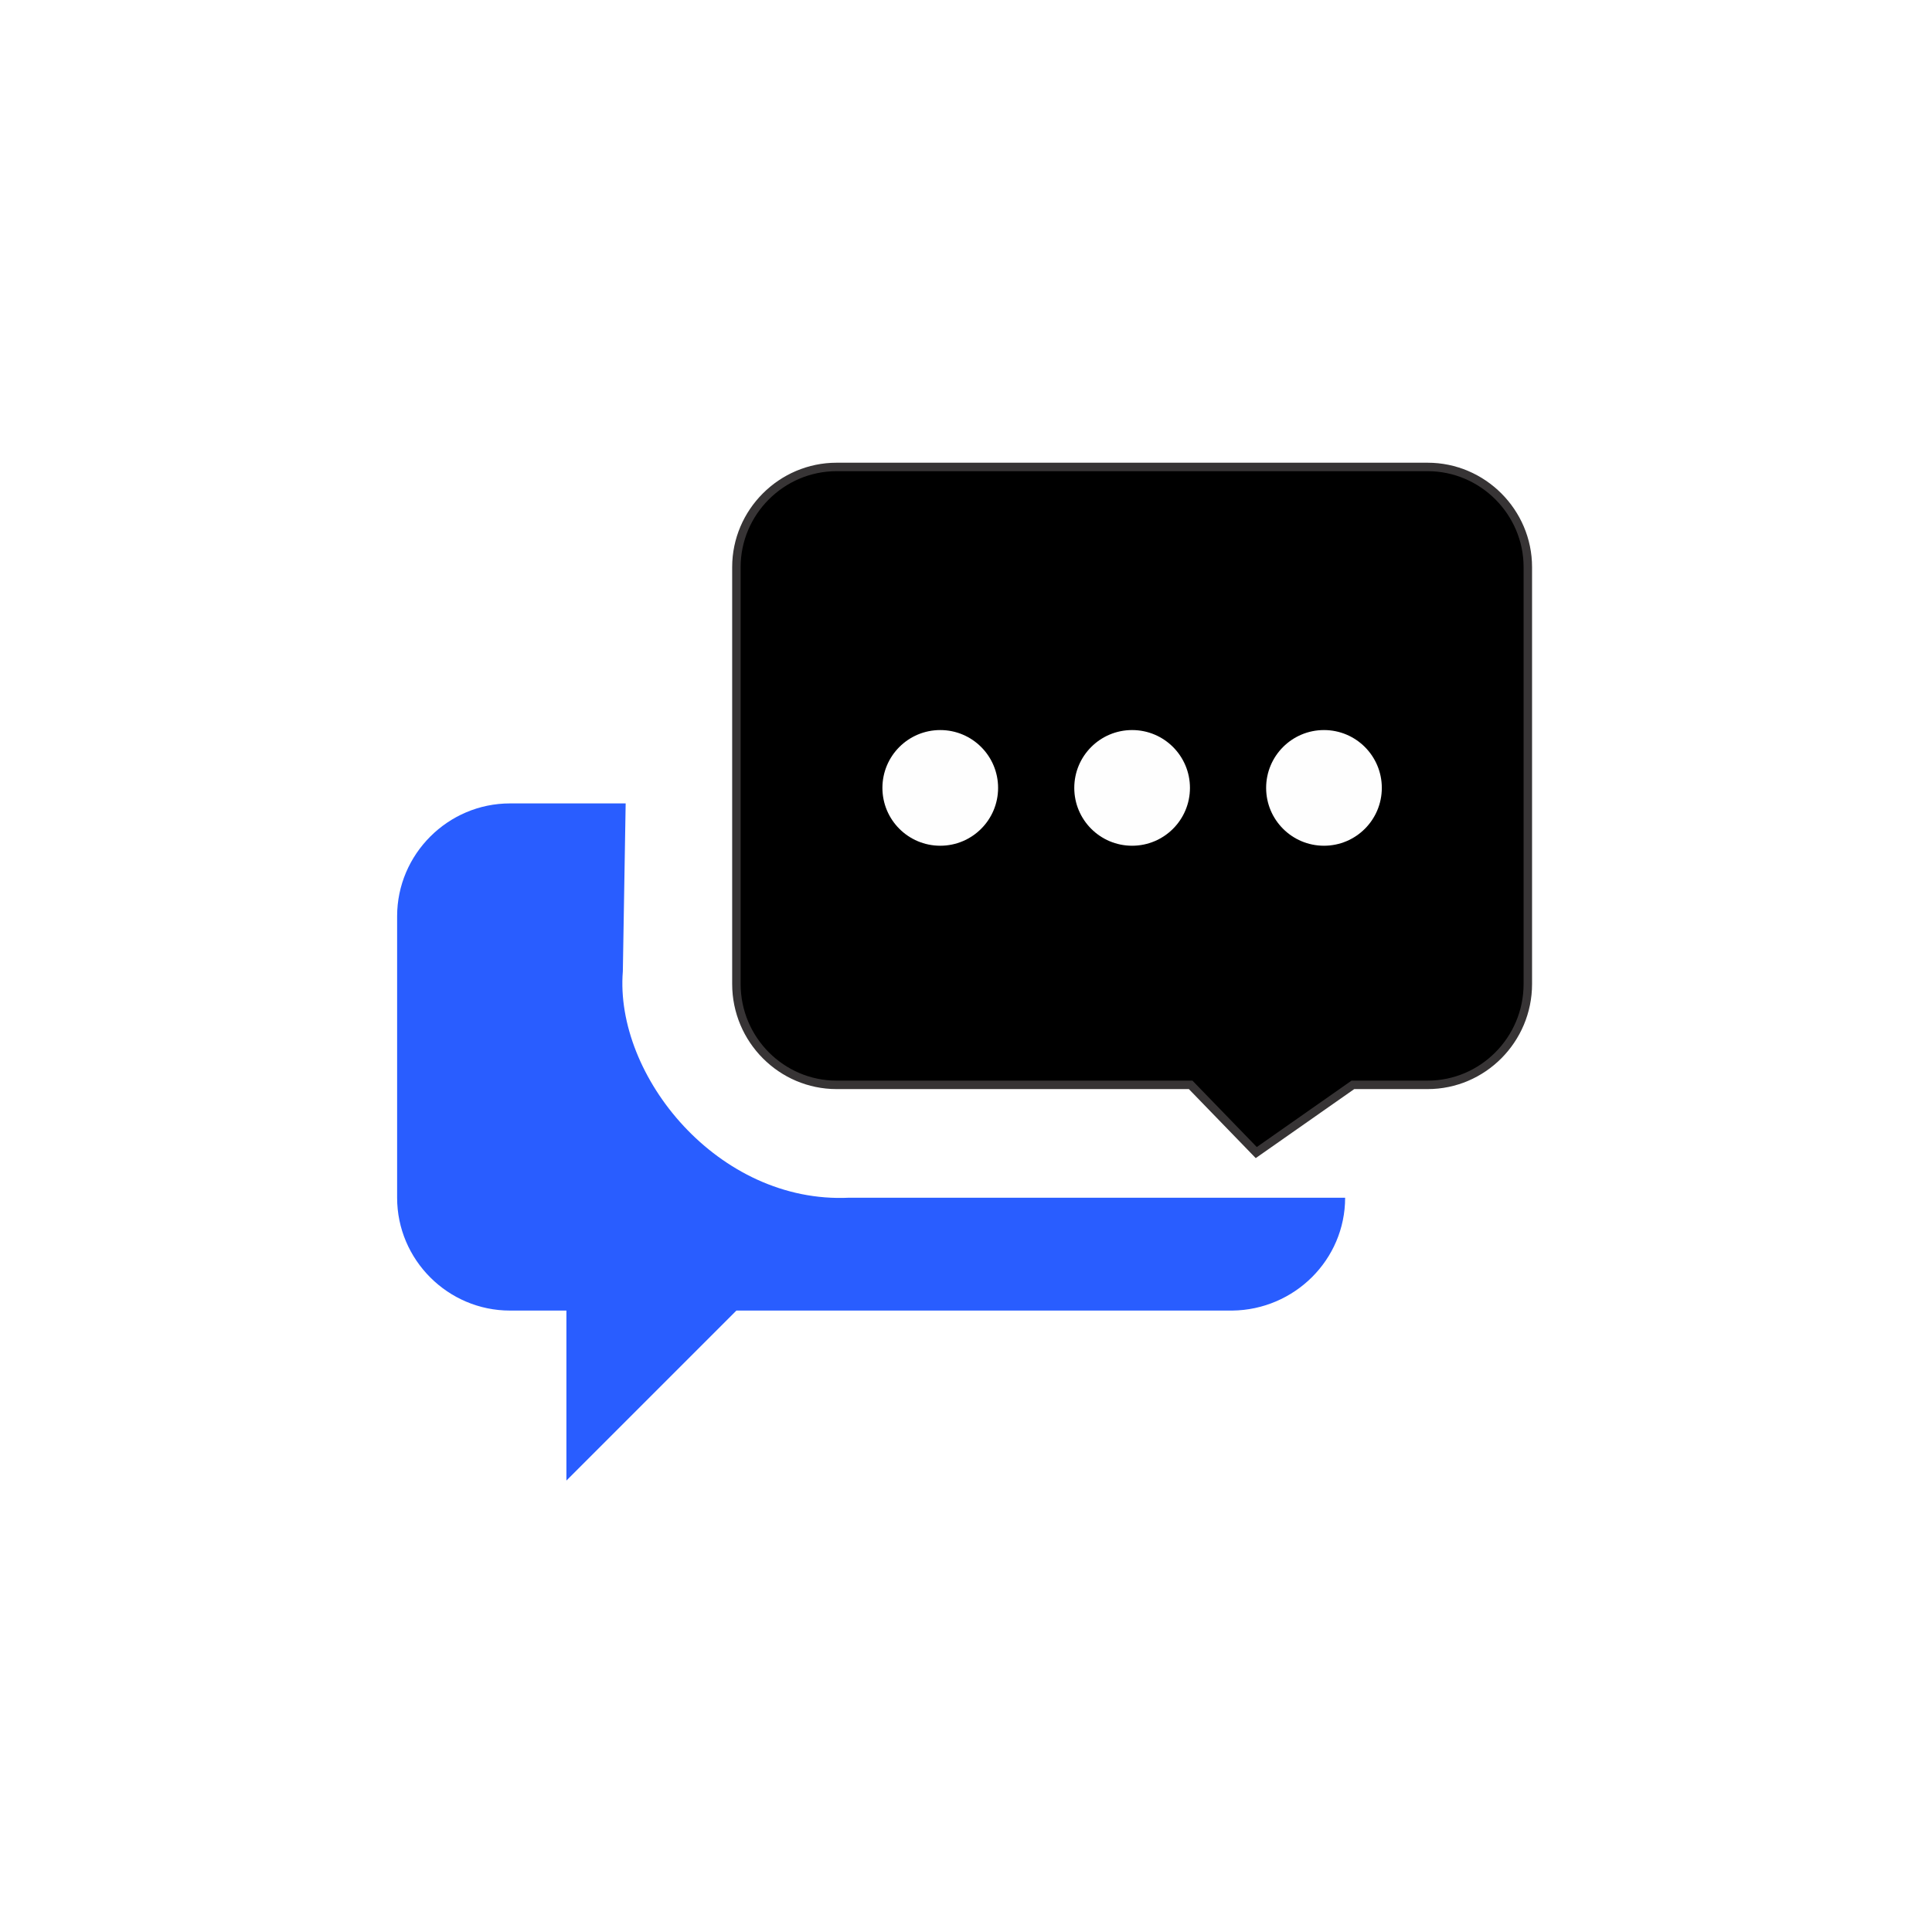 <?xml version="1.0" encoding="UTF-8"?>
<!DOCTYPE svg PUBLIC "-//W3C//DTD SVG 1.0//EN" "http://www.w3.org/TR/2001/REC-SVG-20010904/DTD/svg10.dtd">
<!-- Creator: CorelDRAW 2018 (64 Bit) -->
<svg xmlns="http://www.w3.org/2000/svg" xml:space="preserve" width="30px" height="30px" version="1.0" style="shape-rendering:geometricPrecision; text-rendering:geometricPrecision; image-rendering:optimizeQuality; fill-rule:evenodd; clip-rule:evenodd"
viewBox="0 0 27.39 27.39"
 xmlns:xlink="http://www.w3.org/1999/xlink">
 <defs>
  <style type="text/css">
   <![CDATA[
    .str0 {stroke:#373435;stroke-width:0.12;stroke-miterlimit:22.926}
    .fil3 {fill:#FEFEFE}
    .fil1 {fill:black}
    .fil2 {fill:#295DFF}
    .fil0 {fill:white}
   ]]>
  </style>
 </defs>
 <g id="Capa_x0020_1">
  <rect class="fil0" width="27.39" height="27.39"/>
  <g id="_2563743650160">
   <path class="fil1 str0" d="M11.86 6.62l8.38 0c0.78,0 1.42,0.64 1.42,1.42l0 5.91c0,0.79 -0.64,1.43 -1.42,1.43l-1.06 0 -1.37 0.96 -0.93 -0.96 -5.02 0c-0.78,0 -1.42,-0.64 -1.42,-1.43l0 -5.91c0,-0.78 0.64,-1.42 1.42,-1.42z"/>
   <path class="fil2" d="M7.23 11.39l1.64 0 -0.04 2.38c-0.12,1.48 1.35,3.3 3.21,3.21l7.03 0c0,0.88 -0.72,1.59 -1.6,1.6l-7.03 0 -2.41 2.41 0 -2.41 -0.8 0c-0.88,0 -1.6,-0.72 -1.6,-1.6l0 -3.99c0,-0.88 0.72,-1.6 1.6,-1.6z"/>
  </g>
  <g id="_2563743653872">
   <circle class="fil3" cx="13.33" cy="11.17" r="0.82"/>
   <circle class="fil3" cx="16.05" cy="11.17" r="0.82"/>
   <circle class="fil3" cx="18.77" cy="11.17" r="0.82"/>
  </g>
 </g>
</svg>
